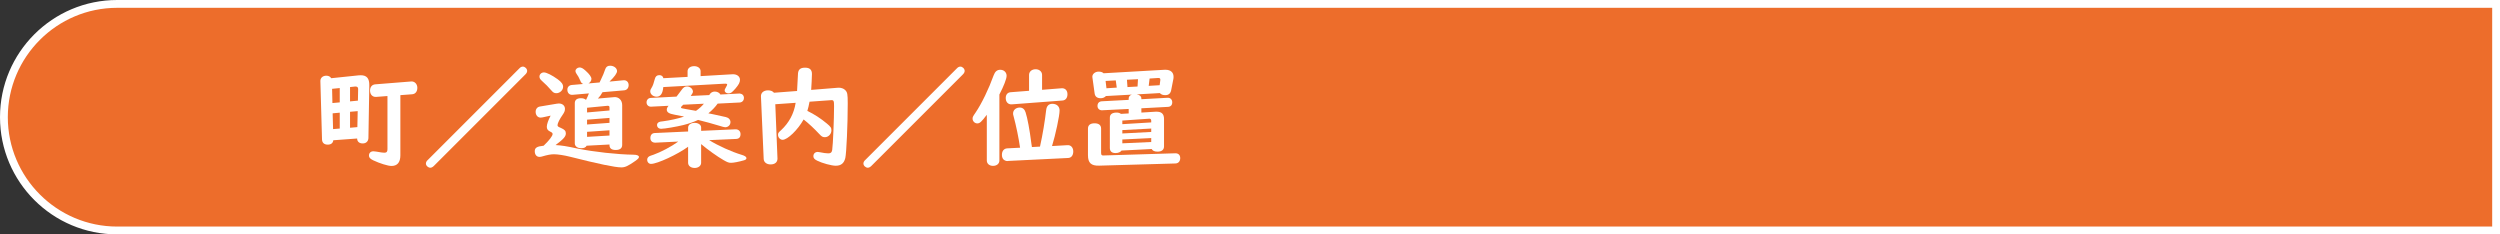<?xml version="1.0" encoding="UTF-8"?><svg id="_レイヤー_2" xmlns="http://www.w3.org/2000/svg" preserveAspectRatio="none" width="320" height="30" viewBox="0 0 320 30"><rect x="0" y="0" width="320" height="30" fill="#333333" stroke="none"/><g id="_デフォルト"><path d="m15,29.5C7.005,29.5.5,22.995.5,15S7.005.5,15,.5h304.5v29H15Z" style="fill:#ed6d2b; stroke-width:0px;"/><path d="m319,1v28H15c-7.72,0-14-6.28-14-14S7.28,1,15,1h304m1-1H15C6.716,0,0,6.716,0,15s6.716,15,15,15h305V0h0Z" style="fill:#fff; stroke-width:0px;"/><path d="m42.662,17.953c-.042.364-.295.56-.715.56-.448,0-.714-.237-.729-.658l-.21-7.479v-.015c0-.392.309-.672.757-.672.294,0,.504.112.63.322l3.488-.364c.098-.015.168-.015.294-.015.771,0,1.106.406,1.093,1.289l-.112,6.766c-.028.42-.309.673-.729.673-.448,0-.714-.238-.714-.631l-3.054.225Zm.826-6.682l-.98.098.042,1.821.938-.084v-1.835Zm0,3.151l-.91.084.056,2.018.854-.07v-2.031Zm2.354-3.054c-.015-.21-.126-.308-.379-.294l-.658.07v1.835l1.009-.099.028-1.513Zm-.057,2.857l-.98.084v2.045l.938-.084.042-2.045Zm5.463,5.646c0,.91-.392,1.372-1.135,1.372-.462,0-1.526-.336-2.353-.728-.393-.196-.532-.351-.532-.603,0-.336.224-.547.574-.547.098,0,.196.015.378.042.546.099.826.141,1.009.141.294,0,.406-.126.406-.448v-6.808l-1.457.112c-.448.027-.771-.295-.771-.812,0-.463.252-.771.687-.799l4.566-.364c.448-.042.799.322.799.812,0,.477-.253.799-.673.826l-1.499.112v7.69Z" style="fill:#fff; stroke-width:0px;"/><path d="m55.513,21.259c-.153.14-.294.21-.434.21-.28,0-.561-.267-.561-.532,0-.154.07-.309.224-.448l11.753-11.753c.126-.14.28-.21.435-.21.266,0,.546.267.546.547,0,.14-.07.294-.21.434l-11.753,11.753Z" style="fill:#fff; stroke-width:0px;"/><path d="m71.264,13.274c.084-.014.211-.028.267-.028.462,0,.784.28.784.687,0,.252-.07.435-.294.757-.378.532-.658,1.092-.658,1.316,0,.168.056.21.42.364.49.21.645.392.645.7,0,.406-.28.715-1.316,1.499.77.042,1.4.14,2.815.448,2.059.42,5.084.756,7.144.784.448,0,.715.112.715.28,0,.154-.112.266-.505.546-.91.631-1.274.799-1.751.799-.798,0-2.955-.448-6.541-1.358-.771-.196-1.598-.322-2.073-.322-.406,0-.799.069-1.569.294-.14.028-.196.042-.294.042-.364,0-.603-.28-.603-.729s.294-.616,1.135-.7c.7-.673,1.148-1.247,1.148-1.499,0-.112-.069-.196-.28-.294-.336-.154-.462-.336-.462-.631,0-.322.183-.84.49-1.429l-1.036.225c-.084.014-.183.028-.253.028-.363,0-.63-.309-.63-.743,0-.35.21-.616.532-.672l2.171-.364Zm.126-3.124c.49.364.687.631.687.967,0,.42-.406.812-.854.812-.28,0-.406-.07-.672-.378-.309-.364-.771-.841-1.163-1.177-.252-.225-.336-.364-.336-.574,0-.295.252-.532.574-.532s1.051.363,1.765.882Zm5.729,1.653c-.154.294-.336.546-.588.812l1.946-.168.141-.015c.588-.042,1.022.393,1.022,1.022v5.085c0,.435-.28.658-.826.658-.532,0-.799-.21-.799-.616v-.084l-2.928.154c-.098.21-.322.322-.687.322-.49,0-.826-.252-.826-.616v-5.155c0-.406.267-.63.784-.63.267,0,.463.056.603.182h.07c.126-.266.238-.49.35-.798l-2.101.182c-.393.028-.658-.238-.658-.658,0-.336.224-.574.574-.603l1.457-.126c-.196-.084-.28-.182-.379-.435-.154-.364-.294-.616-.504-.91-.07-.112-.112-.21-.112-.309,0-.252.252-.462.532-.462.225,0,.435.112.771.42.49.435.742.799.742,1.037s-.14.448-.378.588l1.429-.126.028-.084q0-.014.084-.168c.308-.658.462-.994.588-1.4.112-.351.309-.49.645-.49.477,0,.883.308.883.686,0,.267-.309.715-.967,1.345l1.779-.168c.392-.042.672.225.672.616,0,.379-.224.645-.588.673l-2.76.238Zm.896,1.947c0-.154-.07-.211-.238-.211l-2.633.253v.602l2.871-.252v-.392Zm-2.871,1.568v.616l2.871-.21v-.63l-2.871.224Zm0,1.555v.645l2.871-.168v-.673l-2.871.196Z" style="fill:#fff; stroke-width:0px;"/><path d="m90.783,12.168c.154-.295.406-.448.7-.448.309,0,.603.14.729.378l2.423-.126h.07c.322.042.519.252.519.574,0,.28-.168.504-.435.561l-.126.014-2.802.141c-.308.434-.714.854-1.19,1.246l.448.084c.519.112,1.583.336,1.793.393.364.084.588.336.588.645,0,.364-.294.658-.672.658q-.168,0-.771-.196c-.561-.183-2.059-.588-2.703-.742-.532.252-1.163.476-1.892.658-.854.21-2.395.477-2.829.477-.322,0-.532-.196-.532-.49,0-.169.098-.309.28-.379.098-.042.153-.056.532-.098.868-.112,1.919-.351,2.633-.589l-.069-.027c-.477-.099-.757-.154-1.149-.225-.7-.126-.98-.308-.98-.645,0-.153.07-.308.225-.49l-2.241.112c-.322.014-.574-.224-.574-.546s.224-.561.532-.574l3.306-.168c.168-.211.49-.645.658-.869.21-.308.406-.434.687-.434.393,0,.757.321.757.672q0,.154-.28.546l2.367-.111Zm-.015,5.771c1.163.715,2.858,1.485,4.161,1.877.434.126.616.267.616.435,0,.112-.126.225-.309.267-.672.195-1.345.321-1.652.321-.295,0-.463-.056-.953-.336-.812-.462-2.045-1.345-2.886-2.059v2.395c0,.379-.35.659-.826.659-.49,0-.841-.267-.841-.659v-2.059c-1.33.98-3.949,2.199-4.748,2.199-.28,0-.49-.225-.49-.532,0-.183.084-.322.252-.435q.084-.056.561-.21c.91-.322,2.283-1.036,3.166-1.681l-2.914.14c-.393.015-.658-.21-.658-.588,0-.393.21-.631.561-.645l4.271-.196v-.504c0-.351.351-.603.841-.603.462,0,.826.252.826.588v.435l4.385-.196c.393-.014.658.238.658.616,0,.393-.196.603-.574.617l-3.446.153Zm2.998-8.433c.546-.027.952.267.952.715,0,.322-.168.63-.588,1.12-.462.519-.603.617-.868.617-.295,0-.505-.154-.505-.393,0-.098.028-.154.126-.322.141-.238.196-.364.196-.435,0-.056-.07-.098-.196-.098q-.014,0-.378.014l-7.606.421c-.069.826-.35,1.232-.854,1.232-.434,0-.812-.309-.812-.673,0-.168.042-.28.182-.49s.28-.616.406-1.12c.084-.322.266-.477.574-.477.28,0,.462.141.519.393l3.096-.168v-.729c0-.379.35-.645.84-.645.477,0,.827.266.827.645v.63l4.09-.238Zm-6.304,3.895c-.027.028-.056.042-.069.07q-.015,0-.07.056c-.099.098-.154.168-.154.225,0,.098.056.111.631.21.532.084,1.008.168,1.19.21.042.014.056.014.098.014.393-.266.742-.588,1.009-.91l-2.634.126Z" style="fill:#fff; stroke-width:0px;"/><path d="m103.62,13.022c-.069.392-.182.868-.28,1.177.841.392,1.724.966,2.494,1.61.504.42.588.546.588.883,0,.462-.393.868-.826.868-.294,0-.421-.07-.742-.42-.631-.673-1.345-1.345-1.989-1.85-.743,1.331-2.06,2.605-2.689,2.605-.309,0-.589-.294-.589-.63,0-.225.042-.294.393-.603,1.022-.952,1.652-2.129,1.863-3.502l-2.605.183.28,6.961c0,.463-.337.743-.883.743-.504,0-.868-.28-.883-.701l-.35-8.012c-.015-.463.35-.771.91-.771.336,0,.603.112.757.308l2.955-.224c.028-.393.07-1.303.112-2.087,0-.616.266-.896.882-.896h.057c.574,0,.854.266.854.812,0,.294-.07,1.736-.099,2.031l3.307-.267.182-.014c.309-.015.658.098.841.28.308.294.35.518.35,1.736,0,2.731-.168,6.332-.308,6.976-.168.687-.547.995-1.233.995-.518,0-1.723-.322-2.367-.645-.35-.168-.49-.336-.49-.574,0-.322.225-.547.561-.547.07,0,.126.015.294.042.393.085.785.141,1.051.141.322,0,.448-.112.504-.435.099-.63.238-3.964.238-5.617,0-.686-.056-.784-.392-.756l-2.746.196Z" style="fill:#fff; stroke-width:0px;"/><path d="m111.513,21.259c-.153.14-.294.21-.434.21-.28,0-.561-.267-.561-.532,0-.154.07-.309.224-.448l11.753-11.753c.126-.14.28-.21.435-.21.266,0,.546.267.546.547,0,.14-.07.294-.21.434l-11.753,11.753Z" style="fill:#fff; stroke-width:0px;"/><path d="m127.923,20.544c0,.406-.337.687-.812.687s-.799-.28-.799-.687v-5.854c-.687.91-.896,1.106-1.219,1.106s-.603-.28-.603-.603c0-.21.028-.267.393-.799.771-1.134,1.681-3.025,2.297-4.734.183-.504.448-.729.854-.729.463,0,.812.322.812.771,0,.378-.35,1.289-.924,2.396v8.446Zm5.196-1.778c.336-1.485.645-3.376.784-4.637.057-.561.322-.841.799-.841.561,0,.925.336.925.854,0,.673-.519,3.109-.967,4.553l1.947-.112h.056c.406-.028.715.309.715.799,0,.504-.253.826-.659.84l-7.689.379-.07.014c-.154.014-.406-.084-.519-.21-.126-.141-.196-.336-.196-.574,0-.505.253-.812.673-.841l1.652-.084c-.195-1.316-.504-2.815-.826-4.006-.07-.238-.07-.267-.07-.379,0-.434.364-.756.854-.756.364,0,.617.21.743.603.238.714.532,2.297.729,3.88l.084.574,1.036-.056Zm2.745-7.467c.463-.042.771.267.771.757,0,.477-.238.784-.644.812l-6.486.49c-.462.028-.771-.294-.771-.812,0-.435.238-.715.631-.742l2.354-.183v-2.031c0-.42.35-.728.84-.728.477,0,.827.308.827.728v1.905l2.479-.196Z" style="fill:#fff; stroke-width:0px;"/><path d="m140.941,19.55c0,.28.07.364.295.35l9.188-.279c.406-.015.645.224.645.616,0,.406-.238.672-.603.687l-9.777.279c-1.022.028-1.429-.35-1.429-1.33v-3.418c0-.435.294-.673.841-.673s.84.238.84.673v3.096Zm4.567-7.466c.378.056.588.252.588.532v.084l3.334-.183h.056c.309-.014.561.225.561.574,0,.364-.196.574-.561.589l-3.39.182v.547l1.821-.112h.14c.631,0,.938.294.938.925v3.516c0,.435-.294.672-.826.672-.393,0-.63-.111-.756-.336l-3.853.196c-.14.196-.42.322-.784.322-.463,0-.715-.225-.715-.645v-3.88c0-.42.267-.631.799-.658h.056c.238,0,.435.056.561.168l.994-.057v-.574l-3.376.168c-.35.028-.616-.21-.616-.546,0-.364.196-.574.547-.603l3.445-.182v-.168c0-.238.141-.421.406-.505l-3.319.183c-.169.182-.393.28-.673.28-.448,0-.714-.21-.771-.603l-.28-2.018c-.014-.056-.014-.098-.014-.111-.014-.364.351-.673.799-.673.294,0,.49.07.644.21l7.816-.448h.112c.645,0,1.022.337,1.022.883,0,.14,0,.21-.027.322l-.28,1.429c-.084.406-.337.616-.743.616-.321,0-.546-.084-.7-.266l-2.955.168Zm-2.689-1.793l-1.303.069.111.938,1.317-.084-.126-.924Zm4.538,5.154c0-.154-.098-.266-.224-.252h-.042l-3.433.238v.462l3.698-.224v-.225Zm0,1.009l-3.698.196v.434l3.698-.195v-.435Zm0,1.219l-3.698.182v.49l3.698-.168v-.504Zm-1.751-6.598l.057-.938-1.415.07.07.938,1.288-.07Zm2.83-.168l.084-.645c.027-.196-.057-.294-.238-.28h-.07l-1.064.07-.112.938,1.401-.084Z" style="fill:#fff; stroke-width:0px;"/></g></svg>